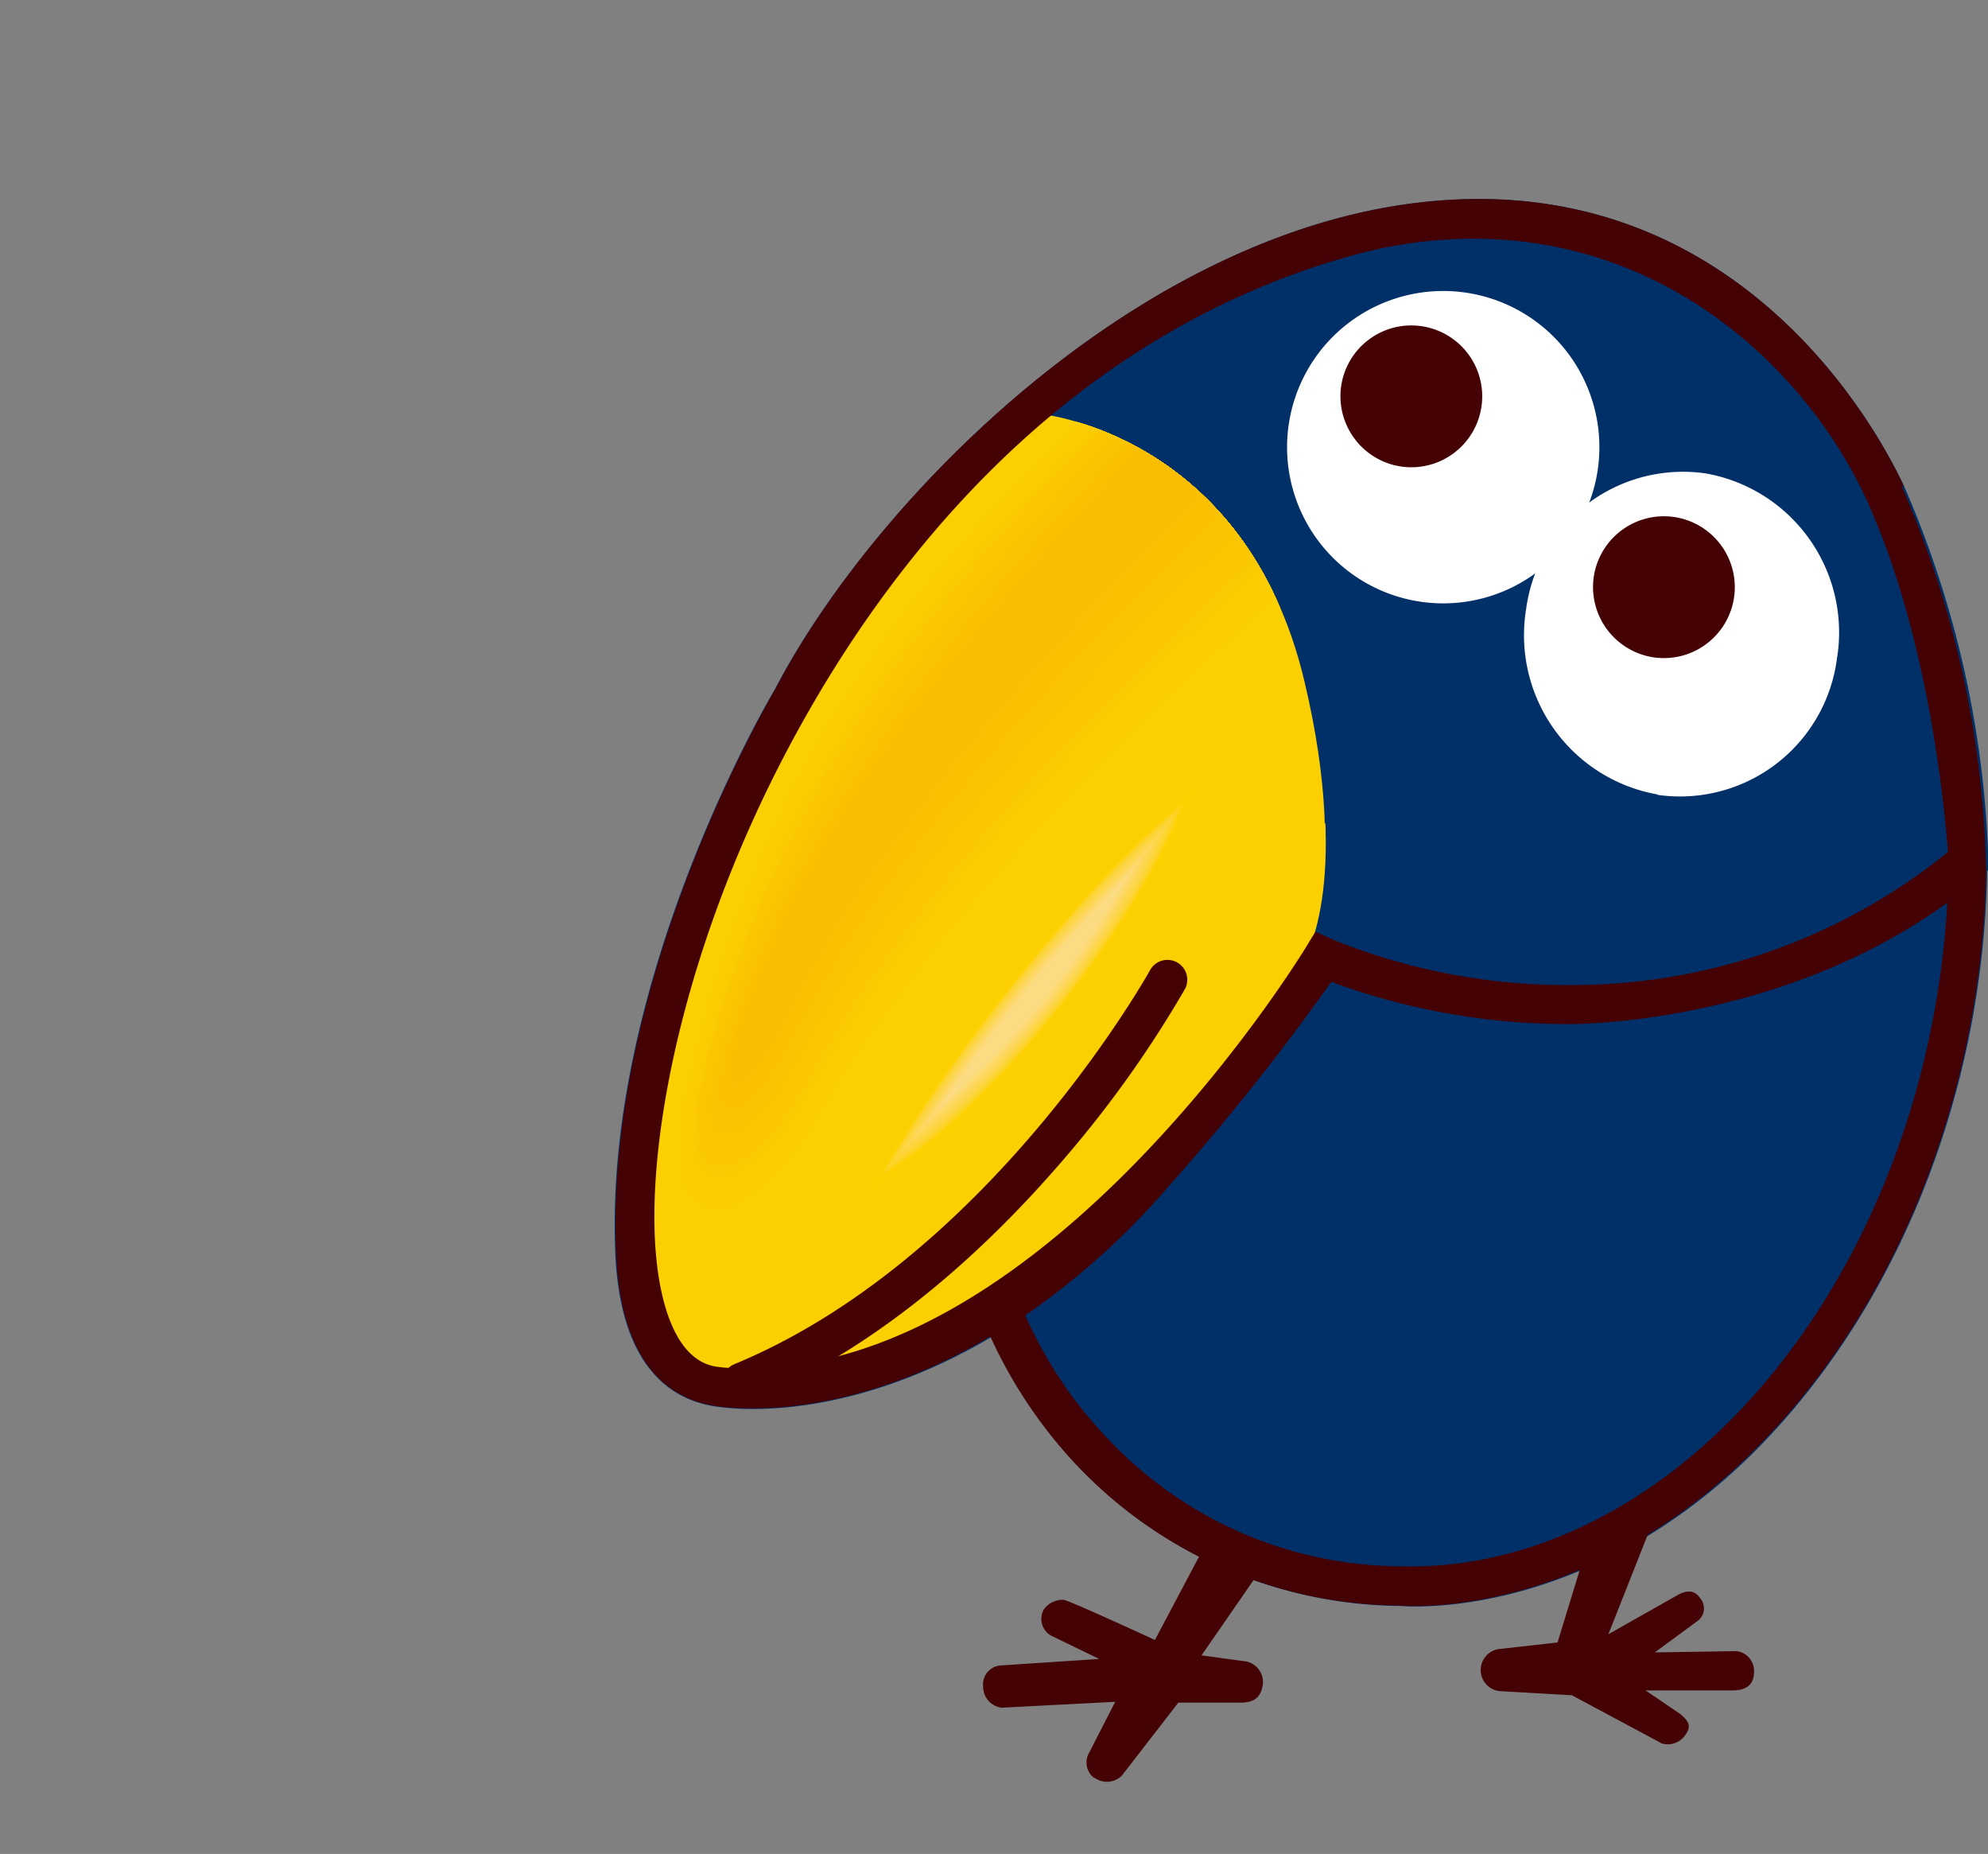 <svg xmlns="http://www.w3.org/2000/svg" xmlns:xlink="http://www.w3.org/1999/xlink" viewBox="0 0 94.21 87.84"><rect x="0" y="0" width="94.21" height="87.84" fill="#808080" stroke="none"/><defs><clipPath id="clip-path" transform="translate(29.17 9.43)"><path d="M32.54,36.2S19,58.78,4.84,56.27C-5.79,54.4,5.82,18,20.25,10.2c0,0,9.62,1,12.39,12.62,2.35,9.87-.1,13.38-.1,13.38" style="fill:none"/></clipPath><clipPath id="clip-path-2" transform="translate(29.17 9.43)"><path d="M34.57,28.28C25.89,40.4,12.93,54.23,7.88,55.5c-.57.14,3.22.8,10.94-4,1.59-1,10.13-9.2,15.76-16.67V28.28" style="fill:none"/></clipPath><linearGradient id="名称未設定グラデーション_24" x1="-1408.81" y1="5675.74" x2="-1407.81" y2="5675.74" gradientTransform="matrix(0, 3.17, 3.17, 0, -18003.66, 4519.22)" gradientUnits="userSpaceOnUse"><stop offset="0" stop-color="#fccf00"/><stop offset="1" stop-color="#f7b400"/></linearGradient></defs><g id="レイヤー_2" data-name="レイヤー 2"><g id="素材"><g id="ミニキョロちゃん_1"><path d="M65,31.82c-.18,10.71-4.37,21-11.25,27.75-8.13,7.92-16.54,7.09-16.54,7.09a21.31,21.31,0,0,1-15.4-6.74,22.11,22.11,0,0,1-4-6c-5.3,3.13-10.12,3.69-13,3.3C3.24,57,.35,56,0,50.23c-.7-13.25,7.55-27,7.55-27C12.42,13.88,26,.18,40.63,0,53.11-.15,59.32,9.88,61.07,13.62a48,48,0,0,1,4,18.2" transform="translate(29.17 9.43)" style="fill:#003067"/><path d="M22.67,74.8a.92.92,0,0,1-.22-1.2l1.23-2.4-5.38.28a1,1,0,0,1-.88-1,.9.9,0,0,1,.8-1l4.7-.31-2.29-1.11a.91.91,0,0,1-.33-1.24,1.09,1.09,0,0,1,.95-.45c.33.07,3.79,1.66,4.31,1.9l2.56-4.83,2.65,1.22-3,4.34,2.12.29a1,1,0,0,1,.78,1.13c-.08.42-.25.8-1,.82h-3L24,74.69a1,1,0,0,1-1.3.11m26.84-1.65-4.22-2.26L42,70.7a1,1,0,0,1-1-1,1,1,0,0,1,.87-1l2.77-.31,1.45-4.73c.19-.08,3.29-1.68,3.32-1.63L47.05,68l3.34-1.89c.48-.24.79-.14,1,.17a.74.74,0,0,1-.14,1.11l-2,1.47,3.87-.06a.94.94,0,0,1,.83,1c0,.45-.22.86-1,.86H48.81l1.65,1.12c.34.3.58.54.23,1A1,1,0,0,1,49.51,73.15Z" transform="translate(29.17 9.43)" style="fill:#440205"/><path d="M38.09,19.07a7.4,7.4,0,1,0-6.18-8.44,7.4,7.4,0,0,0,6.18,8.44" transform="translate(29.17 9.43)" style="fill:#fff"/><path d="M49.38,28.23a7.5,7.5,0,0,0,8.5-6.44A7.65,7.65,0,0,0,51.66,13a7.5,7.5,0,0,0-8.51,6.44,7.66,7.66,0,0,0,6.23,8.77" transform="translate(29.17 9.43)" style="fill:#fff"/><path d="M37.2,12.67a3.36,3.36,0,1,0-2.81-3.83,3.37,3.37,0,0,0,2.81,3.83" transform="translate(29.17 9.43)" style="fill:#440205"/><path d="M49.16,21.71a3.36,3.36,0,1,0-2.8-3.83,3.37,3.37,0,0,0,2.8,3.83" transform="translate(29.17 9.43)" style="fill:#440205"/><path d="M32.39,36.44S19,58.78,4.84,56.27C-5.79,54.4,5.82,18,20.25,10.2c0,0,9.62,1,12.39,12.62,2.35,9.87-.25,13.62-.25,13.62" transform="translate(29.17 9.43)" style="fill:#fccf00"/><g style="clip-path:url(#clip-path)"><path d="M33.42,17.6c-.39-.78-3.08-5.3-5.48-6.78a18,18,0,0,0-4.18-2C9.32,21.14,5.75,32.1,3.48,41.31c-2.34,9.48,2.82,8.2,6,2.79,5.7-9.78,15.28-19,24-26.5" transform="translate(29.17 9.43)" style="fill:#fccf00"/><path d="M33.27,17.39c-.39-.76-3-5.12-5.32-6.55a17.47,17.47,0,0,0-4.08-1.93C9.73,21,5.9,32,3.58,41.23s2.73,8,5.83,2.65c5.65-9.75,15.26-19.08,23.86-26.49" transform="translate(29.17 9.43)" style="fill:#fccf00"/><path d="M33.12,17.18c-.39-.75-2.91-4.95-5.15-6.33A17.16,17.16,0,0,0,24,9C10.13,20.84,6,31.79,3.68,41.15c-2.29,9.08,2.64,7.75,5.68,2.51C15,34,24.61,24.54,33.12,17.18" transform="translate(29.17 9.43)" style="fill:#fcce00"/><path d="M33,17c-.39-.74-2.82-4.77-5-6.11A17.49,17.49,0,0,0,24.1,9C10.54,20.69,6.17,31.63,3.78,41.07,1.52,50,6.33,48.6,9.31,43.44,14.84,33.76,24.55,24.27,33,17" transform="translate(29.17 9.43)" style="fill:#fccd00"/><path d="M32.82,16.76c-.39-.72-2.73-4.59-4.82-5.89a17.4,17.4,0,0,0-3.79-1.82C11,20.54,6.31,31.48,3.88,41c-2.24,8.69,2.48,7.31,5.38,2.23C14.75,33.58,24.48,24,32.82,16.76" transform="translate(29.17 9.43)" style="fill:#fccd00"/><path d="M32.67,16.55c-.39-.7-2.64-4.41-4.66-5.66A16.26,16.26,0,0,0,24.32,9.1C11.36,20.4,6.45,31.32,4,40.9,1.77,49.4,6.37,48,9.21,43c5.44-9.61,15.21-19.26,23.46-26.45" transform="translate(29.17 9.43)" style="fill:#fccc00"/><path d="M32.52,16.34C32.13,15.65,30,12.1,28,10.9a16.49,16.49,0,0,0-3.6-1.76C11.76,20.25,6.6,31.17,4.08,40.82c-2.18,8.3,2.31,6.87,5.08,2,5.39-9.58,15.19-19.31,23.36-26.44" transform="translate(29.17 9.43)" style="fill:#fccb00"/><path d="M32.37,16.13c-.39-.68-2.46-4.06-4.32-5.22a16.4,16.4,0,0,0-3.51-1.72C12.17,20.1,6.74,31,4.18,40.74,2,48.84,6.4,47.38,9.11,42.56,14.44,33,24.29,23.21,32.37,16.13" transform="translate(29.17 9.43)" style="fill:#fccb00"/><path d="M32.22,15.92c-.39-.66-2.37-3.88-4.16-5a16.16,16.16,0,0,0-3.41-1.69C12.58,20,6.88,30.86,4.28,40.66c-2.11,7.91,2.13,6.42,4.78,1.67,5.28-9.5,15.17-19.39,23.16-26.41" transform="translate(29.17 9.43)" style="fill:#fbca00"/><path d="M32.07,15.71c-.39-.64-2.28-3.71-4-4.78a16,16,0,0,0-3.31-1.65C13,19.8,7,30.7,4.37,40.58,2.3,48.29,6.43,46.77,9,42.11c5.22-9.47,15.15-19.44,23.06-26.4" transform="translate(29.17 9.43)" style="fill:#fbc900"/><path d="M31.92,15.5c-.39-.63-2.19-3.53-3.83-4.55a15.3,15.3,0,0,0-3.21-1.62C13.4,19.65,7.17,30.55,4.47,40.49c-2,7.52,2,6,4.48,1.4,5.18-9.44,15.15-19.48,23-26.39" transform="translate(29.17 9.43)" style="fill:#fbc800"/><path d="M31.77,15.29c-.39-.62-2.1-3.35-3.66-4.33A15.6,15.6,0,0,0,25,9.37c-11.19,10.13-17.67,21-20.42,31-2,7.32,1.88,5.75,4.32,1.26C14,32.27,24,22.14,31.77,15.29" transform="translate(29.17 9.43)" style="fill:#fbc800"/><path d="M31.62,15.08c-.39-.6-2-3.18-3.49-4.11a15,15,0,0,0-3-1.55C14.21,19.35,7.46,30.24,4.67,40.33c-2,7.12,1.8,5.52,4.17,1.12C13.91,32.08,24,21.88,31.62,15.08" transform="translate(29.17 9.43)" style="fill:#fbc700"/><path d="M31.46,14.87A14.67,14.67,0,0,0,28.14,11a14.67,14.67,0,0,0-2.93-1.51C14.62,19.2,7.61,30.08,4.77,40.25c-1.93,6.93,1.71,5.3,4,1,5-9.34,15.11-19.62,22.67-26.36" transform="translate(29.17 9.43)" style="fill:#fbc600"/><path d="M31.31,14.66A14.55,14.55,0,0,0,28.16,11a15.33,15.33,0,0,0-2.84-1.48C15,19.05,7.76,29.93,4.87,40.17,3,46.9,6.49,45.24,8.74,41c5-9.31,15.1-19.67,22.57-26.35" transform="translate(29.17 9.43)" style="fill:#fbc600"/><path d="M31.16,14.45a13.76,13.76,0,0,0-3-3.44,14.45,14.45,0,0,0-2.73-1.45C15.43,18.9,7.9,29.77,5,40.09c-1.86,6.53,1.54,4.85,3.72.7,4.9-9.28,15.09-19.71,22.47-26.34" transform="translate(29.17 9.43)" style="fill:#fbc600"/><path d="M31,14.24A13.29,13.29,0,0,0,28.19,11,14.57,14.57,0,0,0,25.55,9.6c-9.71,9.16-17.5,20-20.48,30.4-1.83,6.35,1.45,4.63,3.57.57C13.49,31.32,23.71,20.81,31,14.24" transform="translate(29.17 9.43)" style="fill:#fac500"/><path d="M30.86,14a12.69,12.69,0,0,0-2.66-3,13.88,13.88,0,0,0-2.54-1.38c-9.4,9-17.46,19.81-20.49,30.27-1.79,6.15,1.36,4.4,3.42.43C13.38,31.13,23.65,20.55,30.86,14" transform="translate(29.17 9.43)" style="fill:#fac400"/><path d="M30.71,13.82A12.47,12.47,0,0,0,28.22,11,13.9,13.9,0,0,0,25.77,9.7c-9.1,8.76-17.41,19.61-20.5,30.14-1.75,6,1.27,4.18,3.27.29,4.73-9.19,15-19.85,22.17-26.31" transform="translate(29.17 9.43)" style="fill:#fac400"/><path d="M30.56,13.61a12.11,12.11,0,0,0-2.32-2.56,14.07,14.07,0,0,0-2.36-1.31c-8.81,8.57-17.37,19.42-20.52,30-1.7,5.76,1.19,4,3.13.15,4.67-9.16,15-19.89,22.07-26.3" transform="translate(29.17 9.43)" style="fill:#fac300"/><path d="M30.41,13.4a11.53,11.53,0,0,0-2.16-2.33A12.76,12.76,0,0,0,26,9.79C17.48,18.16,8.66,29,5.46,39.68c-1.67,5.56,1.1,3.72,3,0,4.61-9.13,15-19.94,22-26.29" transform="translate(29.17 9.43)" style="fill:#fac200"/><path d="M30.26,13.19a11.2,11.2,0,0,0-2-2.11,14,14,0,0,0-2.16-1.25C17.89,18,8.82,28.85,5.56,39.6c-1.63,5.37,1,3.5,2.83-.13,4.55-9.1,15-20,21.87-26.28" transform="translate(29.17 9.43)" style="fill:#fac100"/><path d="M30.1,13a10.55,10.55,0,0,0-1.82-1.89,13.18,13.18,0,0,0-2.06-1.21C18.3,17.86,9,28.7,5.66,39.51c-1.59,5.18.92,3.28,2.67-.26,4.49-9.07,15-20,21.77-26.27" transform="translate(29.17 9.43)" style="fill:#fac100"/><path d="M30,12.77A9.93,9.93,0,0,0,28.3,11.1a13,13,0,0,0-2-1.17C18.71,17.71,9.15,28.55,5.76,39.43c-1.55,5,.84,3,2.52-.41C12.71,30,23.26,19,30,12.77" transform="translate(29.17 9.43)" style="fill:#f9c000"/><path d="M29.8,12.56a10.21,10.21,0,0,0-1.48-1.45A13.68,13.68,0,0,0,26.44,10C19.11,17.56,9.31,28.4,5.86,39.35c-1.51,4.8.74,2.82,2.37-.55,4.35-9,15-20.11,21.57-26.24" transform="translate(29.17 9.43)" style="fill:#f9bf00"/><path d="M29.65,12.35a9.09,9.09,0,0,0-1.32-1.22A12.45,12.45,0,0,0,26.55,10C19.52,17.41,9.47,28.25,6,39.27c-1.47,4.6.65,2.59,2.22-.69,4.29-9,14.94-20.16,21.47-26.23" transform="translate(29.17 9.43)" style="fill:#f9bf00"/><path d="M29.5,12.14a8.85,8.85,0,0,0-1.15-1,12.71,12.71,0,0,0-1.68-1.08c-6.74,7.2-17,18-20.61,29.13-1.42,4.41.56,2.37,2.07-.83,4.23-8.95,14.93-20.21,21.37-26.22" transform="translate(29.17 9.43)" style="fill:#f9be00"/></g><g style="clip-path:url(#clip-path-2)"><g style="clip-path:url(#clip-path)"><rect x="-17.07" y="3.57" width="63.34" height="61.84" transform="translate(7.47 34.71) rotate(-52.81)" style="fill:url(#名称未設定グラデーション_24)"/></g></g><path d="M6,57a.94.94,0,0,1-.87-.58.93.93,0,0,1,.51-1.22c12.07-5,19.63-18.55,19.7-18.68a.94.94,0,0,1,1.65.9,52.92,52.92,0,0,1-5.49,7.77C18.21,49.07,13,54.23,6.3,57A.84.84,0,0,1,6,57" transform="translate(29.17 9.43)" style="fill:#440205"/><path d="M27.71,27.55C26,33.13,17.84,44,11.7,47.3c3.11-5.87,11.2-16.21,16-19.75" transform="translate(29.17 9.43)" style="fill:#fccf00"/><path d="M27.68,27.59C26,33.15,17.86,43.92,11.73,47.26c3.11-5.86,11.16-16.13,16-19.67" transform="translate(29.17 9.43)" style="fill:#fccf00"/><path d="M27.65,27.63c-1.72,5.54-9.78,16.25-15.88,19.59,3.1-5.84,11.1-16.06,15.88-19.59" transform="translate(29.17 9.43)" style="fill:#fccf00"/><path d="M27.62,27.68c-1.73,5.52-9.74,16.16-15.82,19.5,3.11-5.83,11.06-16,15.82-19.5" transform="translate(29.17 9.43)" style="fill:#fdd000"/><path d="M27.59,27.72c-1.73,5.5-9.69,16.08-15.76,19.42,3.11-5.81,11-15.9,15.76-19.42" transform="translate(29.17 9.43)" style="fill:#fdd000"/><path d="M27.55,27.76c-1.73,5.49-9.64,16-15.68,19.34,3.1-5.8,11-15.83,15.68-19.34" transform="translate(29.17 9.43)" style="fill:#fdd000"/><path d="M27.52,27.8c-1.73,5.47-9.59,15.92-15.62,19.26C15,41.27,22.81,31.31,27.52,27.8" transform="translate(29.17 9.43)" style="fill:#fdd000"/><path d="M27.49,27.84C25.75,33.29,17.94,43.68,11.94,47,15,41.25,22.8,31.35,27.49,27.84" transform="translate(29.17 9.43)" style="fill:#fdd000"/><path d="M27.46,27.88C25.72,33.32,18,43.64,12,47c3.1-5.76,10.82-15.59,15.49-19.1" transform="translate(29.17 9.43)" style="fill:#fdd000"/><path d="M27.43,27.93C25.69,33.34,18,43.6,12,46.94c3.09-5.75,10.76-15.52,15.42-19" transform="translate(29.17 9.43)" style="fill:#fdd000"/><path d="M27.4,28C25.65,33.36,18,43.56,12,46.9,15.14,41.17,22.76,31.46,27.4,28" transform="translate(29.17 9.43)" style="fill:#fdd000"/><path d="M27.36,28C25.62,33.39,18,43.52,12.08,46.86,15.17,41.14,22.74,31.5,27.36,28" transform="translate(29.17 9.43)" style="fill:#fdd000"/><path d="M27.33,28.05C25.58,33.41,18,43.48,12.11,46.82c3.09-5.71,10.62-15.28,15.22-18.77" transform="translate(29.17 9.43)" style="fill:#fdd000"/><path d="M27.3,28.09C25.55,33.43,18,43.44,12.14,46.78c3.1-5.69,10.57-15.21,15.16-18.69" transform="translate(29.17 9.43)" style="fill:#fdd000"/><path d="M27.27,28.13C25.51,33.46,18,43.4,12.18,46.74c3.09-5.68,10.52-15.13,15.09-18.61" transform="translate(29.17 9.43)" style="fill:#fdd100"/><path d="M27.24,28.17c-1.76,5.31-9.19,15.19-15,18.53,3.09-5.66,10.47-15.05,15-18.53" transform="translate(29.17 9.43)" style="fill:#fdd100"/><path d="M27.2,28.22c-1.76,5.28-9.14,15.1-14.95,18.44,3.08-5.65,10.42-15,15-18.44" transform="translate(29.17 9.43)" style="fill:#fdd100"/><path d="M27.17,28.26c-1.76,5.27-9.1,15-14.89,18.36C15.37,41,22.65,31.72,27.17,28.26" transform="translate(29.17 9.43)" style="fill:#fdd100"/><path d="M27.14,28.3c-1.76,5.25-9,14.94-14.82,18.28C15.4,41,22.64,31.76,27.14,28.3" transform="translate(29.17 9.43)" style="fill:#fdd100"/><path d="M27.11,28.34c-1.77,5.23-9,14.86-14.76,18.2,3.08-5.61,10.27-14.74,14.76-18.2" transform="translate(29.17 9.43)" style="fill:#fdd100"/><path d="M27.08,28.38c-1.77,5.22-9,14.78-14.69,18.12,3.07-5.6,10.22-14.67,14.69-18.12" transform="translate(29.17 9.43)" style="fill:#fdd100"/><path d="M27.05,28.42c-1.78,5.2-8.92,14.7-14.63,18,3.08-5.58,10.17-14.59,14.63-18" transform="translate(29.17 9.43)" style="fill:#fdd100"/><path d="M27,28.46c-1.77,5.18-8.87,14.62-14.56,18,3.08-5.57,10.13-14.51,14.56-18" transform="translate(29.17 9.43)" style="fill:#fdd100"/><path d="M27,28.51C25.2,33.67,18.16,43,12.49,46.38,15.56,40.83,22.56,31.94,27,28.51" transform="translate(29.17 9.43)" style="fill:#fdd200"/><path d="M27,28.55C25.17,33.69,18.17,43,12.52,46.34,15.6,40.8,22.55,32,27,28.55" transform="translate(29.17 9.43)" style="fill:#fdd200"/><path d="M26.92,28.59C25.14,33.72,18.18,43,12.56,46.3c3.07-5.53,10-14.28,14.36-17.71" transform="translate(29.17 9.43)" style="fill:#fdd204"/><path d="M26.89,28.63c-1.79,5.11-8.69,14.29-14.3,17.63,3.07-5.51,9.93-14.2,14.3-17.63" transform="translate(29.17 9.43)" style="fill:#fdd209"/><path d="M26.86,28.67c-1.79,5.09-8.65,14.21-14.23,17.55,3.07-5.5,9.87-14.13,14.23-17.55" transform="translate(29.17 9.43)" style="fill:#fdd20e"/><path d="M26.82,28.71C25,33.79,18.22,42.84,12.66,46.18c3.07-5.49,9.83-14,14.16-17.47" transform="translate(29.17 9.43)" style="fill:#fdd212"/><path d="M26.79,28.75C25,33.81,18.24,42.8,12.7,46.14c3.06-5.47,9.77-14,14.09-17.39" transform="translate(29.17 9.43)" style="fill:#fdd215"/><path d="M26.76,28.8c-1.8,5-8.51,14-14,17.3,3.06-5.46,9.73-13.9,14-17.3" transform="translate(29.17 9.43)" style="fill:#fdd219"/><path d="M26.73,28.84c-1.8,5-8.47,13.88-14,17.22,3.07-5.44,9.69-13.82,14-17.22" transform="translate(29.17 9.43)" style="fill:#fdd21b"/><path d="M26.7,28.88c-1.8,5-8.42,13.8-13.9,17.14,3.06-5.43,9.63-13.74,13.9-17.14" transform="translate(29.17 9.43)" style="fill:#fdd31e"/><path d="M26.66,28.92c-1.8,5-8.37,13.72-13.83,17.06,3.06-5.42,9.59-13.66,13.83-17.06" transform="translate(29.17 9.43)" style="fill:#fdd320"/><path d="M26.63,29c-1.8,5-8.32,13.64-13.76,17,3.05-5.4,9.53-13.59,13.76-17" transform="translate(29.17 9.43)" style="fill:#fdd322"/><path d="M26.6,29c-1.81,5-8.28,13.56-13.7,16.9C16,40.51,22.39,32.39,26.6,29" transform="translate(29.17 9.43)" style="fill:#fdd324"/><path d="M26.57,29C24.76,34,18.33,42.52,12.94,45.86,16,40.48,22.37,32.43,26.57,29" transform="translate(29.17 9.43)" style="fill:#fdd326"/><path d="M26.54,29.09C24.72,34,18.35,42.48,13,45.82c3-5.36,9.39-13.36,13.57-16.73" transform="translate(29.17 9.43)" style="fill:#fdd328"/><path d="M26.51,29.13C24.69,34,18.36,42.44,13,45.78c3-5.35,9.33-13.28,13.5-16.65" transform="translate(29.17 9.43)" style="fill:#fdd32a"/><path d="M26.47,29.17C24.65,34,18.37,42.4,13,45.74c3.05-5.34,9.29-13.2,13.43-16.57" transform="translate(29.17 9.43)" style="fill:#fdd32c"/><path d="M26.44,29.21c-1.82,4.86-8,13.16-13.37,16.49,3.06-5.32,9.24-13.12,13.37-16.49" transform="translate(29.17 9.43)" style="fill:#fdd42e"/><path d="M26.41,29.25c-1.82,4.84-8,13.08-13.3,16.41,3.06-5.31,9.19-13,13.3-16.41" transform="translate(29.17 9.43)" style="fill:#fdd430"/><path d="M26.38,29.29c-1.83,4.82-8,13-13.24,16.33,3.06-5.29,9.14-13,13.24-16.33" transform="translate(29.17 9.43)" style="fill:#fdd431"/><path d="M26.35,29.34c-1.83,4.8-7.92,12.91-13.17,16.24,3.05-5.28,9.09-12.89,13.17-16.24" transform="translate(29.17 9.43)" style="fill:#fdd433"/><path d="M26.31,29.38c-1.83,4.78-7.87,12.83-13.1,16.16,3.05-5.27,9-12.82,13.1-16.16" transform="translate(29.17 9.43)" style="fill:#fdd434"/><path d="M26.28,29.42c-1.83,4.77-7.83,12.75-13,16.08,3.05-5.25,9-12.74,13-16.08" transform="translate(29.17 9.43)" style="fill:#fdd436"/><path d="M26.25,29.46c-1.84,4.75-7.78,12.67-13,16,3-5.24,8.94-12.66,13-16" transform="translate(29.17 9.43)" style="fill:#fdd437"/><path d="M26.22,29.5c-1.84,4.73-7.74,12.59-12.9,15.92,3-5.23,8.89-12.58,12.9-15.92" transform="translate(29.17 9.43)" style="fill:#fdd439"/><path d="M26.19,29.54c-1.84,4.72-7.7,12.51-12.84,15.84,3-5.21,8.84-12.51,12.84-15.84" transform="translate(29.17 9.43)" style="fill:#fdd53a"/><path d="M26.16,29.58C24.31,34.28,18.51,42,13.38,45.34c3-5.2,8.8-12.43,12.78-15.76" transform="translate(29.17 9.43)" style="fill:#fdd53c"/><path d="M26.12,29.63C24.28,34.3,18.52,42,13.42,45.3c3-5.19,8.74-12.35,12.7-15.67" transform="translate(29.17 9.43)" style="fill:#fdd53d"/><path d="M26.09,29.67c-1.85,4.66-7.55,12.26-12.64,15.59,3-5.17,8.7-12.28,12.64-15.59" transform="translate(29.17 9.43)" style="fill:#fdd53f"/><path d="M26.06,29.71c-1.85,4.64-7.51,12.18-12.57,15.51,3-5.16,8.65-12.2,12.57-15.51" transform="translate(29.17 9.43)" style="fill:#fdd540"/><path d="M26,29.75c-1.86,4.62-7.47,12.1-12.51,15.43,3-5.14,8.6-12.12,12.51-15.43" transform="translate(29.17 9.43)" style="fill:#fdd541"/><path d="M26,29.79c-1.86,4.61-7.42,12-12.44,15.35,3-5.13,8.54-12,12.44-15.35" transform="translate(29.17 9.43)" style="fill:#fdd542"/><path d="M26,29.83c-1.86,4.59-7.38,11.94-12.38,15.27,3-5.12,8.5-12,12.38-15.27" transform="translate(29.17 9.43)" style="fill:#fdd544"/><path d="M25.93,29.88c-1.86,4.56-7.33,11.85-12.3,15.18,3-5.1,8.45-11.89,12.3-15.18" transform="translate(29.17 9.43)" style="fill:#fdd545"/><path d="M25.9,29.92C24,34.47,18.62,41.69,13.66,45c3-5.09,8.4-11.81,12.24-15.1" transform="translate(29.17 9.43)" style="fill:#fdd546"/><path d="M25.87,30C24,34.49,18.63,41.65,13.69,45c3-5.08,8.36-11.74,12.18-15" transform="translate(29.17 9.43)" style="fill:#fdd548"/><path d="M25.84,30C24,34.51,18.64,41.61,13.73,44.94c3-5.06,8.3-11.66,12.11-14.94" transform="translate(29.17 9.43)" style="fill:#fdd649"/><path d="M25.81,30c-1.88,4.5-7.15,11.53-12,14.86A71.79,71.79,0,0,1,25.81,30" transform="translate(29.17 9.43)" style="fill:#fdd64a"/><path d="M25.77,30.08c-1.87,4.48-7.1,11.45-12,14.78a71.82,71.82,0,0,1,12-14.78" transform="translate(29.17 9.43)" style="fill:#fdd64b"/><path d="M25.74,30.12c-1.88,4.47-7.06,11.37-11.91,14.7a71.72,71.72,0,0,1,11.91-14.7" transform="translate(29.17 9.43)" style="fill:#fdd64c"/><path d="M25.71,30.17c-1.88,4.44-7,11.28-11.84,14.61A71.18,71.18,0,0,1,25.71,30.17" transform="translate(29.17 9.43)" style="fill:#fdd64e"/><path d="M25.68,30.21c-1.88,4.42-7,11.2-11.78,14.53A71.62,71.62,0,0,1,25.68,30.21" transform="translate(29.17 9.43)" style="fill:#fdd64f"/><path d="M25.65,30.25c-1.89,4.41-6.93,11.12-11.71,14.45A71.1,71.1,0,0,1,25.65,30.25" transform="translate(29.17 9.43)" style="fill:#fdd650"/><path d="M25.62,30.29A39.75,39.75,0,0,1,14,44.66,71.34,71.34,0,0,1,25.62,30.29" transform="translate(29.17 9.43)" style="fill:#fdd651"/><path d="M25.58,30.33A39.68,39.68,0,0,1,14,44.62,71.78,71.78,0,0,1,25.58,30.33" transform="translate(29.17 9.43)" style="fill:#fdd652"/><path d="M25.55,30.37A39.51,39.51,0,0,1,14,44.58,71.6,71.6,0,0,1,25.55,30.37" transform="translate(29.17 9.43)" style="fill:#fdd653"/><path d="M25.52,30.41A39.58,39.58,0,0,1,14.07,44.54,71.52,71.52,0,0,1,25.52,30.41" transform="translate(29.17 9.43)" style="fill:#fdd654"/><path d="M25.49,30.45A39.61,39.61,0,0,1,14.11,44.5a71.63,71.63,0,0,1,11.38-14" transform="translate(29.17 9.43)" style="fill:#fdd756"/><path d="M25.46,30.5a39.43,39.43,0,0,1-11.32,14,71.12,71.12,0,0,1,11.32-14" transform="translate(29.17 9.43)" style="fill:#fdd757"/><path d="M25.42,30.54A39.43,39.43,0,0,1,14.18,44.42,71.58,71.58,0,0,1,25.42,30.54" transform="translate(29.17 9.43)" style="fill:#fdd758"/><path d="M25.39,30.58a39.4,39.4,0,0,1-11.18,13.8,71.51,71.51,0,0,1,11.18-13.8" transform="translate(29.17 9.43)" style="fill:#fdd759"/><path d="M25.36,30.62A39.35,39.35,0,0,1,14.25,44.34,71.35,71.35,0,0,1,25.36,30.62" transform="translate(29.17 9.43)" style="fill:#fdd75a"/><path d="M25.33,30.66a39.32,39.32,0,0,1-11,13.64,71.52,71.52,0,0,1,11-13.64" transform="translate(29.17 9.43)" style="fill:#fdd75b"/><path d="M25.3,30.7a39.31,39.31,0,0,1-11,13.56,71.47,71.47,0,0,1,11-13.56" transform="translate(29.17 9.43)" style="fill:#fdd75c"/><path d="M25.27,30.75A39.31,39.31,0,0,1,14.35,44.22,70.92,70.92,0,0,1,25.27,30.75" transform="translate(29.17 9.43)" style="fill:#fdd75d"/><path d="M25.23,30.79A39.13,39.13,0,0,1,14.38,44.18,71.87,71.87,0,0,1,25.23,30.79" transform="translate(29.17 9.43)" style="fill:#fdd75e"/><path d="M25.2,30.83A39.1,39.1,0,0,1,14.42,44.14,71.73,71.73,0,0,1,25.2,30.83" transform="translate(29.17 9.43)" style="fill:#fdd75f"/><path d="M25.17,30.87A39.07,39.07,0,0,1,14.45,44.1,72,72,0,0,1,25.17,30.87" transform="translate(29.17 9.43)" style="fill:#fdd760"/><path d="M25.14,30.91A39.26,39.26,0,0,1,14.49,44.06,71.89,71.89,0,0,1,25.14,30.91" transform="translate(29.17 9.43)" style="fill:#fdd862"/><path d="M25.11,31A39.15,39.15,0,0,1,14.52,44,71.79,71.79,0,0,1,25.11,31" transform="translate(29.17 9.43)" style="fill:#fdd863"/><path d="M25.07,31A39.09,39.09,0,0,1,14.56,44,72.84,72.84,0,0,1,25.07,31" transform="translate(29.17 9.43)" style="fill:#fdd864"/><path d="M25,31a39.14,39.14,0,0,1-10.45,12.9A72,72,0,0,1,25,31" transform="translate(29.17 9.43)" style="fill:#fdd865"/><path d="M25,31.08A39,39,0,0,1,14.63,43.9,71.83,71.83,0,0,1,25,31.08" transform="translate(29.17 9.43)" style="fill:#fdd866"/><path d="M25,31.12A39.12,39.12,0,0,1,14.66,43.86,72.11,72.11,0,0,1,25,31.12" transform="translate(29.17 9.43)" style="fill:#fdd867"/><path d="M25,31.16A39.12,39.12,0,0,1,14.69,43.82,72.57,72.57,0,0,1,25,31.16" transform="translate(29.17 9.43)" style="fill:#fdd868"/><path d="M24.92,31.2A39.11,39.11,0,0,1,14.73,43.78,72,72,0,0,1,24.92,31.2" transform="translate(29.17 9.43)" style="fill:#fdd869"/><path d="M24.88,31.24a38.94,38.94,0,0,1-10.12,12.5,73.24,73.24,0,0,1,10.12-12.5" transform="translate(29.17 9.43)" style="fill:#fdd86a"/><path d="M24.85,31.28a39.18,39.18,0,0,1-10,12.42A72.29,72.29,0,0,1,24.85,31.28" transform="translate(29.17 9.43)" style="fill:#fdd86b"/><path d="M24.82,31.33a39,39,0,0,1-10,12.33,73.1,73.1,0,0,1,10-12.33" transform="translate(29.17 9.43)" style="fill:#fdd86c"/><path d="M24.79,31.37a39.13,39.13,0,0,1-9.92,12.25,72.54,72.54,0,0,1,9.92-12.25" transform="translate(29.17 9.43)" style="fill:#fdd96d"/><path d="M24.76,31.41A39.3,39.3,0,0,1,14.9,43.58a73,73,0,0,1,9.86-12.17" transform="translate(29.17 9.43)" style="fill:#fdd96e"/><path d="M24.73,31.45a39.06,39.06,0,0,1-9.8,12.09,73.47,73.47,0,0,1,9.8-12.09" transform="translate(29.17 9.43)" style="fill:#fdd96f"/><path d="M24.69,31.49A39.15,39.15,0,0,1,15,43.5a73.92,73.92,0,0,1,9.72-12" transform="translate(29.17 9.43)" style="fill:#fdd970"/><path d="M24.66,31.53A38.92,38.92,0,0,1,15,43.46a73.92,73.92,0,0,1,9.66-11.93" transform="translate(29.17 9.43)" style="fill:#fdd971"/><path d="M24.63,31.57A39.21,39.21,0,0,1,15,43.42a74.43,74.43,0,0,1,9.59-11.85" transform="translate(29.17 9.43)" style="fill:#fdd972"/><path d="M24.6,31.62a39.33,39.33,0,0,1-9.53,11.76A73.89,73.89,0,0,1,24.6,31.62" transform="translate(29.17 9.43)" style="fill:#fdda73"/><path d="M24.57,31.66a39.21,39.21,0,0,1-9.46,11.68,73.87,73.87,0,0,1,9.46-11.68" transform="translate(29.17 9.43)" style="fill:#fdda74"/><path d="M24.53,31.7a39.22,39.22,0,0,1-9.39,11.6,74.91,74.91,0,0,1,9.39-11.6" transform="translate(29.17 9.43)" style="fill:#fdda75"/><path d="M24.5,31.74a39.39,39.39,0,0,1-9.32,11.52A75,75,0,0,1,24.5,31.74" transform="translate(29.17 9.43)" style="fill:#fdda76"/><path d="M24.47,31.78a39.32,39.32,0,0,1-9.26,11.44,75.58,75.58,0,0,1,9.26-11.44" transform="translate(29.17 9.43)" style="fill:#fdda77"/><path d="M24.44,31.82a39.51,39.51,0,0,1-9.19,11.36,75.62,75.62,0,0,1,9.19-11.36" transform="translate(29.17 9.43)" style="fill:#fcda78"/><path d="M24.41,31.86a39.75,39.75,0,0,1-9.13,11.28,76.33,76.33,0,0,1,9.13-11.28" transform="translate(29.17 9.43)" style="fill:#fddb79"/><path d="M24.38,31.91A39.63,39.63,0,0,1,15.31,43.1a76.43,76.43,0,0,1,9.07-11.19" transform="translate(29.17 9.43)" style="fill:#fddb7a"/><path d="M24.34,32a39.62,39.62,0,0,1-9,11.11,77.16,77.16,0,0,1,9-11.11" transform="translate(29.17 9.43)" style="fill:#fddb7b"/><path d="M24.31,32a39.71,39.71,0,0,1-8.93,11,77.29,77.29,0,0,1,8.93-11" transform="translate(29.17 9.43)" style="fill:#fddb7c"/><path d="M24.28,32A39.8,39.8,0,0,1,15.42,43,78.12,78.12,0,0,1,24.28,32" transform="translate(29.17 9.43)" style="fill:#fcdb7d"/><path d="M24.25,32.07a40.1,40.1,0,0,1-8.8,10.87,78.29,78.29,0,0,1,8.8-10.87" transform="translate(29.17 9.43)" style="fill:#fcdb7e"/><path d="M24.22,32.11A40.17,40.17,0,0,1,15.49,42.9a79.06,79.06,0,0,1,8.73-10.79" transform="translate(29.17 9.43)" style="fill:#fcdb7f"/><path d="M24.19,32.16a40.46,40.46,0,0,1-8.67,10.7,79.27,79.27,0,0,1,8.67-10.7" transform="translate(29.17 9.43)" style="fill:#fcdb80"/><path d="M24.15,32.2a40.35,40.35,0,0,1-8.6,10.62,80.42,80.42,0,0,1,8.6-10.62" transform="translate(29.17 9.43)" style="fill:#fcdb80"/><path d="M24.12,32.24a40.65,40.65,0,0,1-8.53,10.54,80.52,80.52,0,0,1,8.53-10.54" transform="translate(29.17 9.43)" style="fill:#fcdb81"/><path d="M24.09,32.28a40.64,40.64,0,0,1-8.47,10.46,81.64,81.64,0,0,1,8.47-10.46" transform="translate(29.17 9.43)" style="fill:#fcdb82"/><path d="M24.06,32.32a41,41,0,0,1-8.4,10.38,81.23,81.23,0,0,1,8.4-10.38" transform="translate(29.17 9.43)" style="fill:#fcdc83"/><path d="M61.06,13.62C59.32,9.87,53.11-.15,40.63,0,26,.18,12.42,13.88,7.59,23.19c0,0-8.25,13.79-7.55,27,.31,5.77,3.2,6.77,4.72,7,2.93.39,7.75-.17,13-3.3a22.47,22.47,0,0,0,4,6,21.27,21.27,0,0,0,15.4,6.75s8.41.83,16.54-7.1c6.88-6.7,11.07-17,11.25-27.74a47.88,47.88,0,0,0-4-18.2M6.28,55.4c-.45,0-.91,0-1.36-.06-2.2-.2-2.83-3.39-3-5.28-.53-5.7,1.54-15.92,7.31-25.93C13.7,16.36,21.78,6.34,34.86,2.69a21.48,21.48,0,0,1,5.77-.81c9.67,0,16.13,6.74,18.72,12.51,2.9,6.47,3.64,14.53,3.79,16.55a28.28,28.28,0,0,1-17.9,6.3,29.51,29.51,0,0,1-11.31-2.18l-.76-.35-.44.72C32.61,35.63,20.56,55.4,6.28,55.4Zm46.19,2.82c-4.5,4.36-9.89,6.69-15.19,6.56a19.16,19.16,0,0,1-14-6.1,20.1,20.1,0,0,1-3.86-5.79,35.58,35.58,0,0,0,6.79-6.11,111.77,111.77,0,0,0,7.71-9.69,32.34,32.34,0,0,0,11.33,2s9.8.1,17.86-5.75C62.57,43,58.68,52.19,52.47,58.22Z" transform="translate(29.17 9.43)" style="fill:#440205"/></g></g></g></svg>